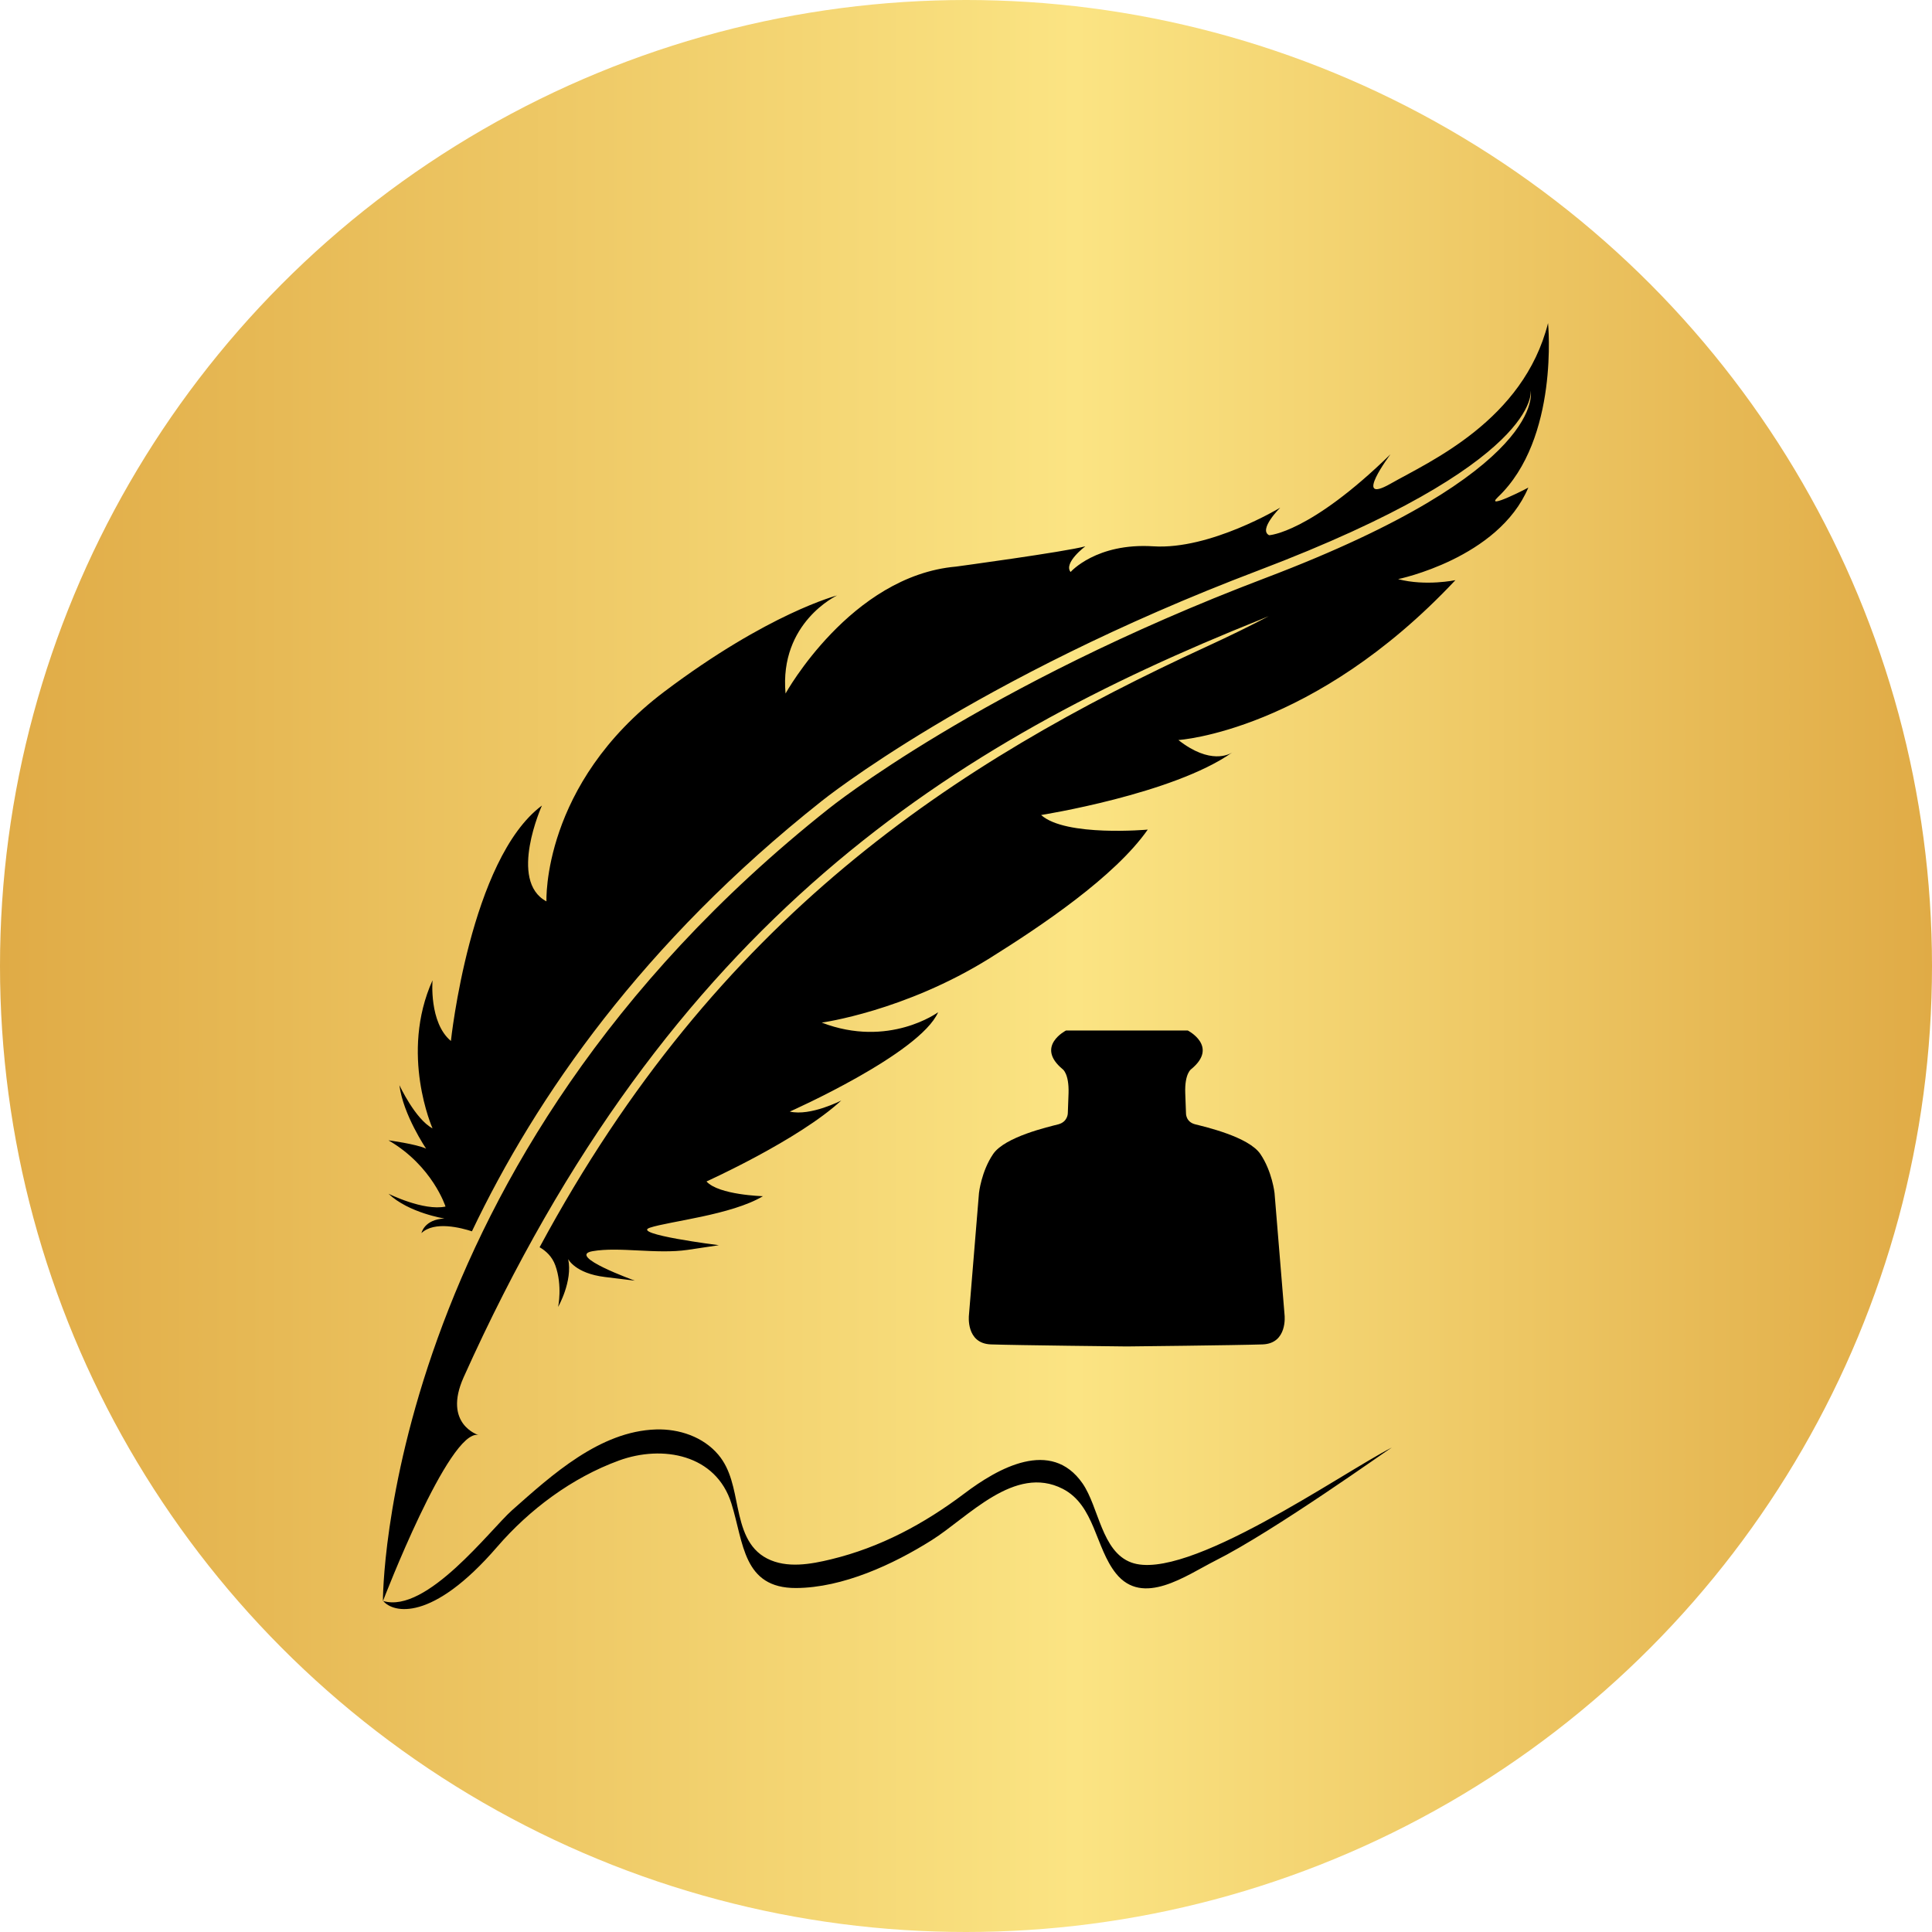 <?xml version="1.0" encoding="UTF-8"?>
<!DOCTYPE svg PUBLIC '-//W3C//DTD SVG 1.0//EN'
          'http://www.w3.org/TR/2001/REC-SVG-20010904/DTD/svg10.dtd'>
<svg height="1324.4" preserveAspectRatio="xMidYMid meet" version="1.0" viewBox="55.5 29.8 1324.4 1324.4" width="1324.4" xmlns="http://www.w3.org/2000/svg" xmlns:xlink="http://www.w3.org/1999/xlink" zoomAndPan="magnify"
><linearGradient gradientUnits="userSpaceOnUse" id="a" x1="55.472" x2="1379.917" xlink:actuate="onLoad" xlink:show="other" xlink:type="simple" y1="692.033" y2="692.033"
  ><stop offset="0" stop-color="#e0ab46"
    /><stop offset=".557" stop-color="#fbe483"
    /><stop offset="1" stop-color="#e0ab46"
  /></linearGradient
  ><circle cx="717.7" cy="692" fill="url(#a)" r="662.2"
  /><g id="change1_1"
  ><path d="M781.1,800.5c-6.5,1.7-36.7,8.5-44.8,20.4c-8.1,11.9-9.7,26.7-9.7,26.7l-6.9,83.9c0,0-2.2,19.3,15.1,19.9 s93.1,1.4,93.1,1.4s75.8-0.8,93.1-1.4c17.2-0.6,15.1-19.9,15.1-19.9l-6.9-83.9c0,0-1.6-14.7-9.7-26.7 c-8.1-11.9-38.2-18.7-44.8-20.4c-6.5-1.7-6.2-7.7-6.2-7.7s0,0-0.5-13.6c-0.5-13.6,4.1-16.5,4.1-16.5c19-15.6-2.4-26.5-2.4-26.5 h-41.7h-41.7c0,0-21.3,10.8-2.4,26.5c0,0,4.5,2.9,4.1,16.5c-0.5,13.6-0.5,13.6-0.5,13.6S787.6,798.7,781.1,800.5z"
    /><path d="M900.6,545.6c0.1-0.1,0.2-0.1,0.2-0.1C900.7,545.5,900.6,545.5,900.6,545.6z"
    /><path d="M1082.3,370.6c42.2-40.1,34.4-119.3,34.4-119.3c-16.9,66.9-81.5,95-108,110.1c-26.5,15.1,0-20.2,0-20.2 c-55.5,54.2-83.2,55.5-83.2,55.5c-7.6-3.8,7.6-18.9,7.6-18.9s-47.9,29-87,26.5c-39.1-2.5-56.7,17.6-56.7,17.6 c-5-6.3,10.1-17.6,10.1-17.6c-13.9,3.8-88.6,13.9-88.6,13.9c-72.2,6.3-116.9,87-116.9,87c-4.4-48.7,35.3-67.2,35.3-67.2 s-46.9,12-118.5,66c-84,63.5-80.7,143.7-80.7,143.7C403.7,633.7,427,582,427,582c-49.2,36.6-62.4,161.4-62.4,161.4 c-15.1-12.6-12.6-41.6-12.6-41.6c-22.7,50.4,0,101.5,0,101.5c-11.9-6.3-22.7-29.6-22.7-29.6c2.5,20.2,18.3,43.5,18.3,43.5 c-6.9-3.2-25.8-5.7-25.8-5.7c30.3,17.6,39.1,45.4,39.1,45.4c-15.1,3.2-39.1-8.8-39.1-8.8c13.9,13.2,38.4,17,38.4,17 c-13.9,0.6-15.8,10-15.8,10c8.9-8.5,27.3-3.6,34.7-1.2c0,0,0,0-0.1,0c44-92.3,117.3-198,239.8-295c0,0,104.2-84,299.2-158 c195-74,186.8-123.4,186.8-123.4s13.2,54.5-181.8,128.5c-195,74-299.2,158-299.2,158c-307.6,243.7-305.8,543.4-305.8,543.4 s45.3-118.2,65.4-113.9c0,0-24.4-7.5-10.1-39.5c141.2-314.3,336.2-435.3,546.1-519.4c2-0.8,3.9-1.6,5.8-2.4 c-12.7,6.7-26.6,13.5-41.8,20.5c-174.2,80.1-336.3,186.1-458,412.1c4.2,2.4,8.6,6.3,10.8,12.5c5,13.9,1.9,28.4,1.9,28.4 s10.1-17.6,6.9-32.8c0,0,4.7,9.8,25.2,12.3c20.5,2.5,20.5,2.5,20.5,2.5s-47.3-17-29-20.2c18.3-3.2,43.8,2.2,65.2-0.9 c21.4-3.2,21.4-3.2,21.4-3.2s-60.5-7.6-47.3-12c13.2-4.4,56-8.7,77.5-21.6c0,0-30.3-0.8-38.7-10.1c0,0,63.2-28.5,92.4-55.5 c0,0-21,10.9-35.3,7.6c0,0,89.1-39.5,101.7-68.1c0,0-33.8,24.8-79.8,7.1c0,0,56.7-7.7,115.1-44.1c35.2-22,85.7-55.8,108.4-88.2 c0,0-56.3,5.1-73.1-10c0,0,90.4-14.3,130.9-42.8c-1.8,1.1-14.9,8.6-36.8-8.6c0,0,92.4-5.7,189.9-109.6c0,0-20.3,4.3-39.3-0.7 c0,0,68.8-14.1,89.3-62.8C1103.8,363.9,1072.6,379.9,1082.3,370.6z"
    /><path d="M396.3,1090.2c22.1-25.6,51.2-47.4,83.5-59.2c29.9-10.9,66.6-4.2,77.1,29.5c8.4,26.7,7.8,58.1,44.4,57.9 c31.9-0.2,66.4-16.1,92.9-32.8c25-15.7,56.8-52.1,89.8-35.2c22,11.3,22.3,40.3,36.5,58c18.4,23,47.9,1.5,68-8.7 c40.5-20.3,119-76.6,121.1-77.6c-34.3,17.5-140.9,92.7-178.6,78.8c-20.4-7.5-22.2-38-33.4-54.2c-21.6-31.1-58-10.5-81,6.9 c-27.6,20.8-57.5,36.9-91.3,45.1c-14,3.4-30.4,6.4-43.9-0.5c-13.5-6.9-17.3-21.1-20.2-34.8c-2.7-12.8-4.6-26.1-13.3-36.4 c-10.4-12.3-26.9-17.8-42.7-17.3c-38.5,1.2-71.4,31.2-98.6,55.3c-15,13.3-58.7,71.2-88.4,62.3 C324.9,1135.4,351.5,1142.1,396.3,1090.2z"
  /></g
></svg
>
